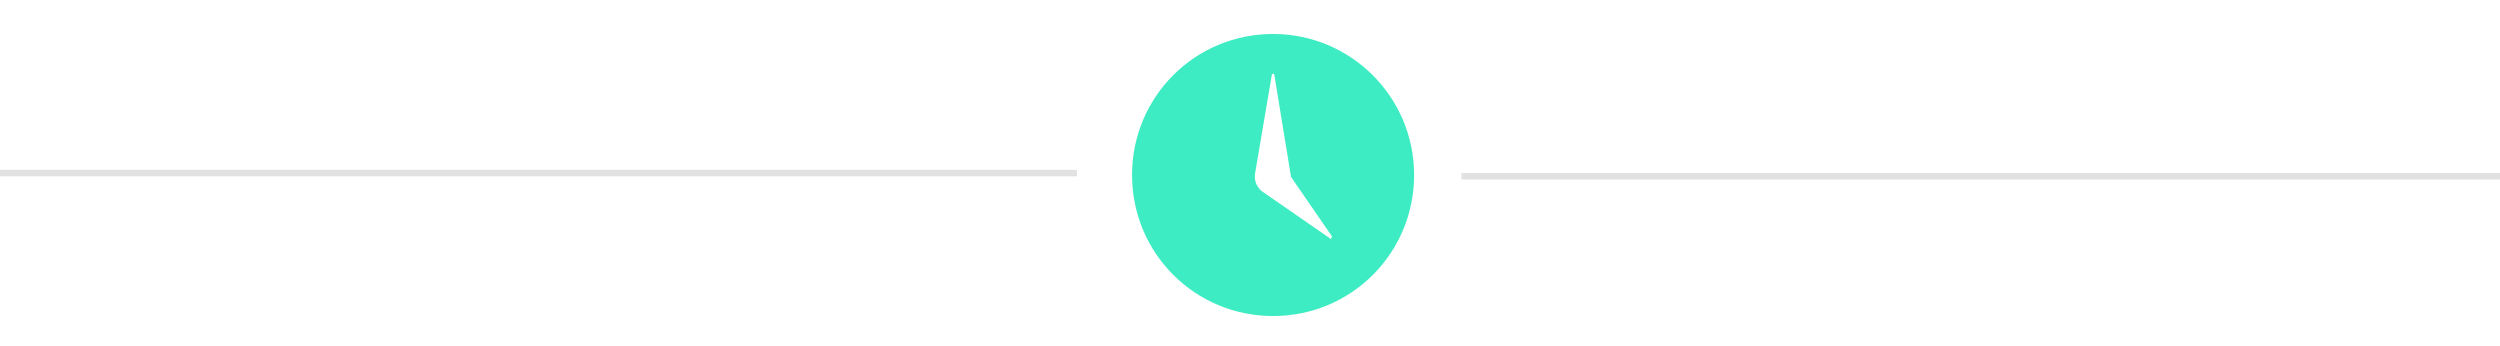 <?xml version="1.0" encoding="utf-8"?>
<!-- Generator: Adobe Illustrator 24.0.3, SVG Export Plug-In . SVG Version: 6.00 Build 0)  -->
<svg version="1.1" id="Layer_1" xmlns="http://www.w3.org/2000/svg" xmlns:xlink="http://www.w3.org/1999/xlink" x="0px" y="0px"
	 viewBox="0 0 390 54" style="enable-background:new 0 0 390 54;" xml:space="preserve">
<style type="text/css">
	.st0{fill:#3DECC2;}
	.st1{fill:none;stroke:#E1E1E1;stroke-miterlimit:10;}
</style>
<path class="st0" d="M198.6,5.3c-12.2,0-22,9.8-22,22s9.8,22,22,22c12.2,0,22-9.8,22-22S210.7,5.3,198.6,5.3z M207.7,37.2
	c-0.1,0.1-0.2,0.1-0.2,0l-10.7-7.4c-0.8-0.7-1.2-1.7-1-2.8l2.6-15.3c0-0.1,0.1-0.2,0.2-0.2s0.2,0.1,0.2,0.2l2.6,15.9l6.4,9.3
	C207.7,37,207.7,37.1,207.7,37.2z"/>
<line class="st1" x1="168" y1="27" x2="0" y2="27"/>
<line class="st1" x1="390" y1="27.5" x2="228" y2="27.5"/>
</svg>
